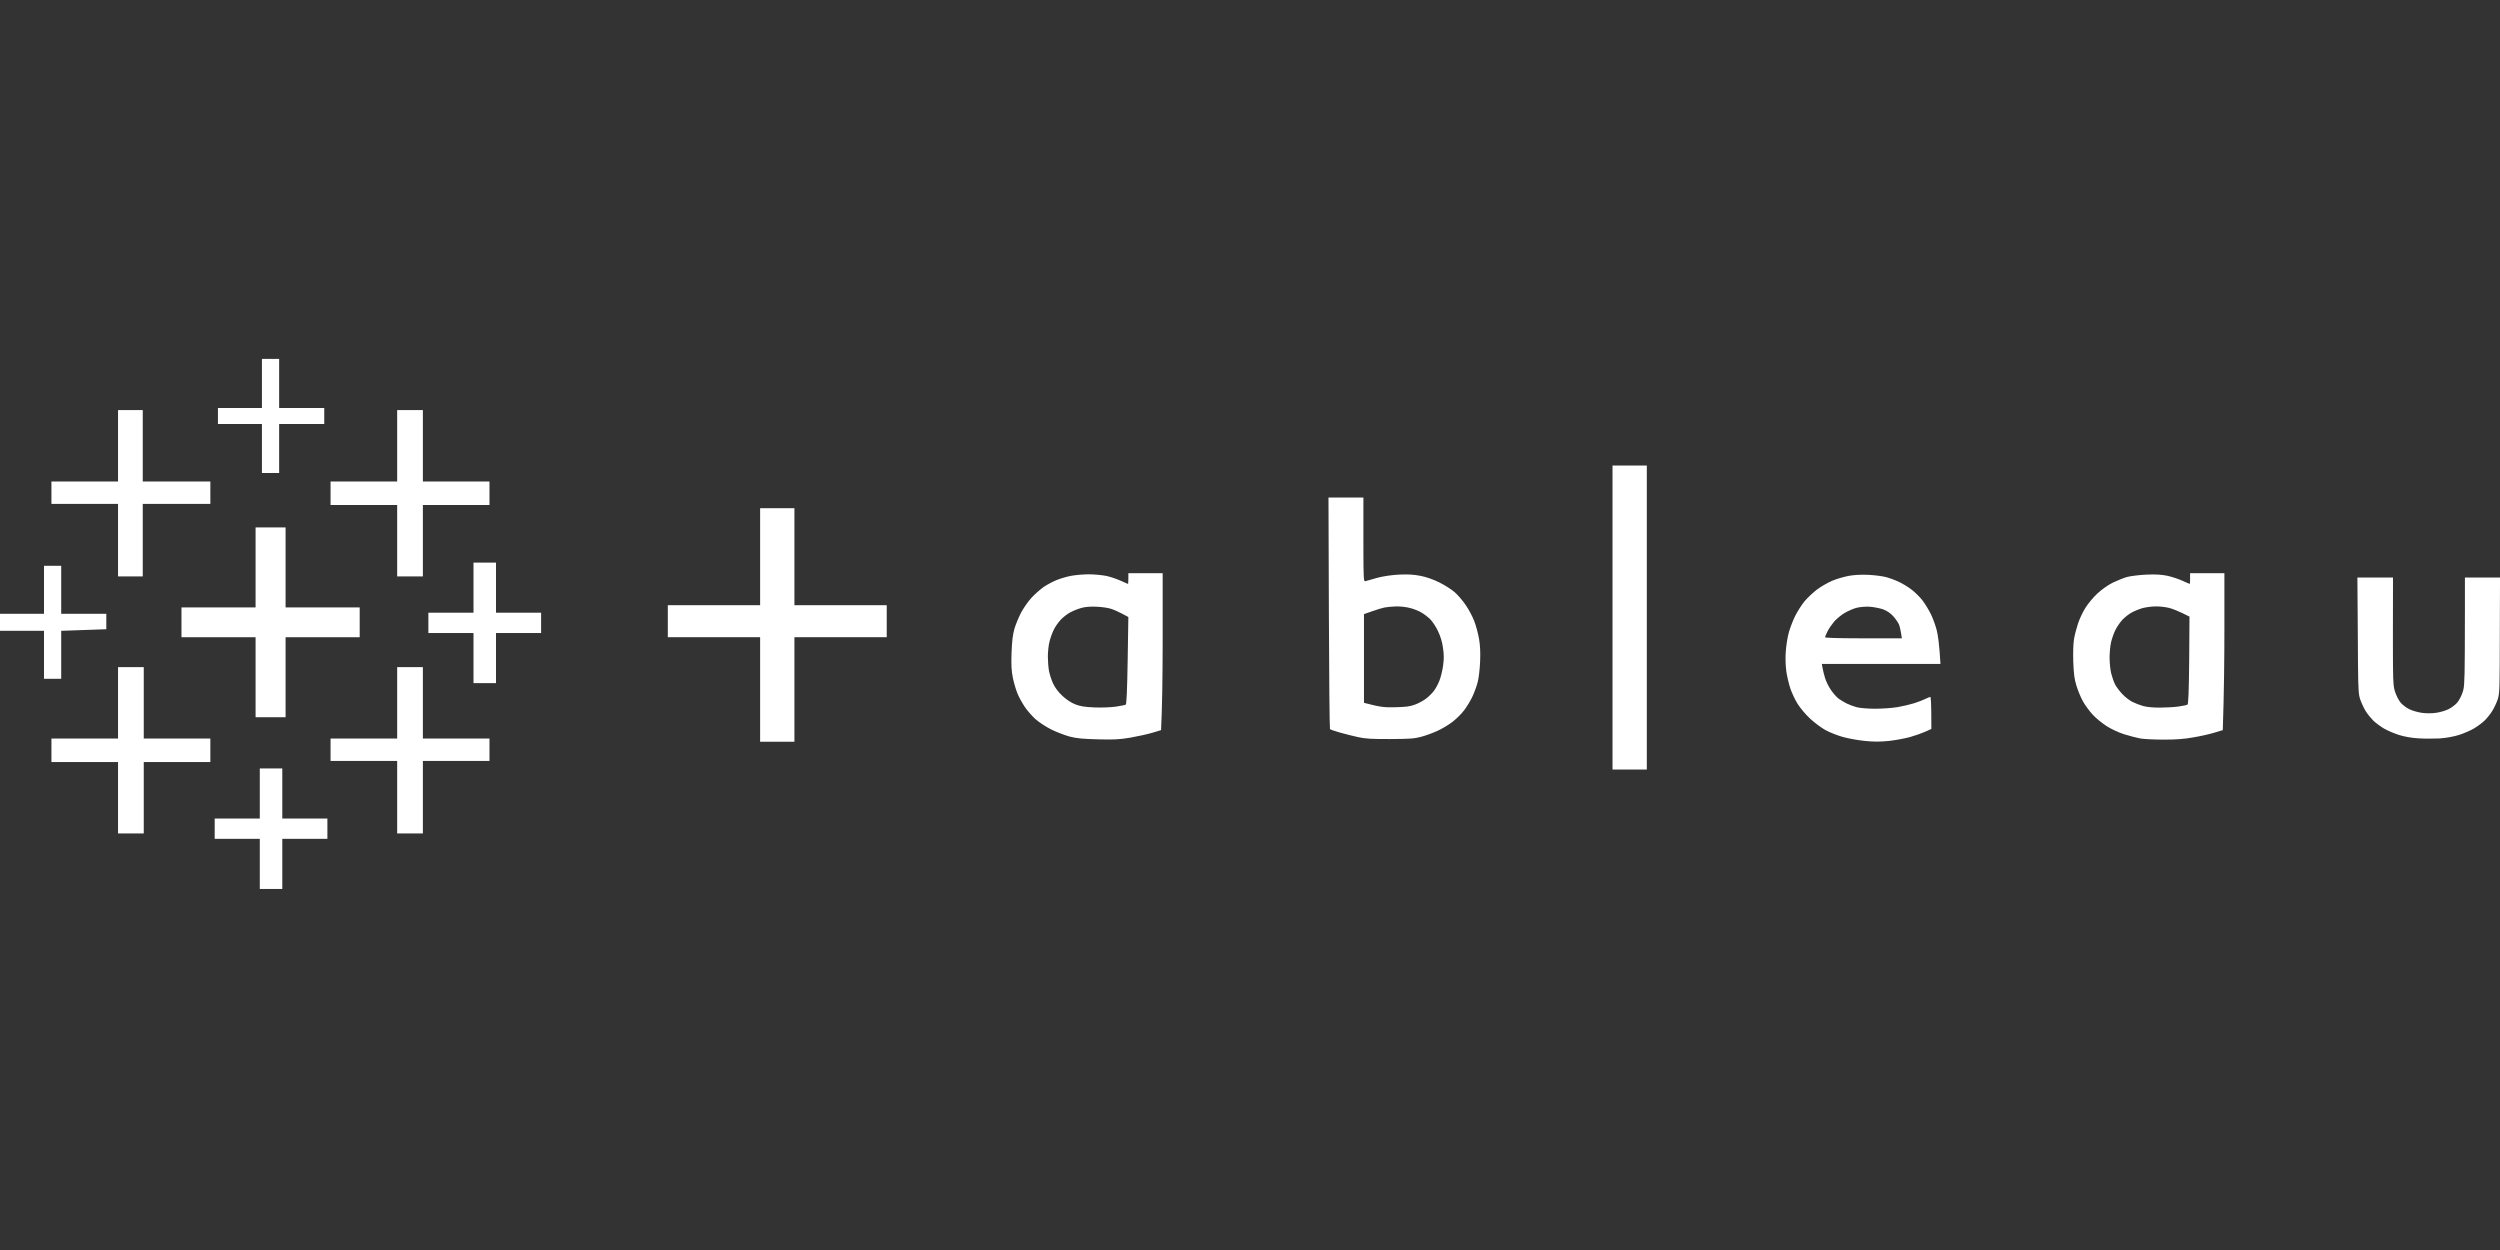 <svg width="120" height="60" viewBox="0 0 120 60" fill="none" xmlns="http://www.w3.org/2000/svg">
<rect x="0" y="0" width="120" height="60" fill="#333333" stroke="none"/>
<path d="M12.573 18.403V19.584H10.461V20.352H12.573V22.704H13.399V20.352H15.564V19.584H13.399V17.227H12.573V18.403Z" fill="white"/>
<path d="M5.666 21.398V23.112H2.469V24.187H5.666V27.668H6.852V24.187H10.097V23.112H6.852V19.684H5.666V21.398Z" fill="white"/>
<path d="M19.064 21.398V23.112H15.867V24.24H19.064V27.668H20.298V24.24H23.495V23.112H20.298V19.684H19.064V21.398Z" fill="white"/>
<path d="M12.268 27.236V29.156H8.711V30.587H12.268V34.427H13.708V30.587H17.265V29.156H13.708V25.316H12.268V27.236Z" fill="white"/>
<path d="M22.728 28.205V29.41H20.562V30.385H22.728V32.79H23.808V30.385H25.973V29.41H23.808V27.005H22.728V28.205Z" fill="white"/>
<path d="M2.112 28.311V29.463H0V30.279H2.112V32.584H2.938V30.279L5.103 30.203V29.463H2.938V27.159H2.112V28.311Z" fill="white"/>
<path d="M5.666 33.736V35.45H2.469V36.578H5.666V40.005H6.9V36.578H10.097V35.45H6.9V32.022H5.666V33.736Z" fill="white"/>
<path d="M19.064 33.736V35.45H15.867V36.525H19.064V40.005H20.298V36.525H23.495V35.45H20.298V32.022H19.064V33.736Z" fill="white"/>
<path d="M12.47 38.09V39.29H10.305V40.264H12.47V42.67H13.55V40.264H15.715V39.29H13.55V36.885H12.47V38.09Z" fill="white"/>
<path d="M79.047 22.344V36.938H77.401V22.344H79.047ZM38.132 24.394V29.05H42.563V30.587H38.132V35.603H36.486V30.587H32.055V29.05H36.486V24.394H38.132ZM89.666 27.591C89.964 27.605 90.343 27.653 90.516 27.697C90.684 27.74 90.962 27.841 91.13 27.922C91.303 27.999 91.582 28.167 91.75 28.297C91.922 28.426 92.162 28.666 92.287 28.83C92.412 28.993 92.59 29.29 92.686 29.487C92.782 29.684 92.907 30.03 92.964 30.255C93.022 30.481 93.089 30.937 93.142 31.868H87.448L87.482 32.06C87.496 32.166 87.559 32.392 87.607 32.56C87.66 32.728 87.794 32.992 87.9 33.141C88.005 33.289 88.164 33.467 88.245 33.529C88.332 33.592 88.504 33.697 88.634 33.764C88.759 33.827 88.98 33.909 89.124 33.947C89.268 33.985 89.652 34.019 89.998 34.019C90.338 34.019 90.828 33.985 91.082 33.942C91.337 33.899 91.697 33.812 91.879 33.755C92.062 33.697 92.302 33.606 92.407 33.553C92.513 33.501 92.623 33.453 92.652 33.453C92.684 33.453 92.703 33.721 92.705 34.835L92.705 34.989L92.422 35.118C92.263 35.19 91.937 35.306 91.687 35.377C91.438 35.445 90.982 35.531 90.669 35.565C90.242 35.608 89.954 35.608 89.508 35.565C89.181 35.531 88.706 35.445 88.452 35.373C88.197 35.301 87.828 35.157 87.636 35.051C87.439 34.946 87.108 34.701 86.896 34.504C86.68 34.307 86.412 33.985 86.287 33.788C86.162 33.592 86.008 33.256 85.936 33.044C85.864 32.833 85.778 32.464 85.744 32.228C85.706 31.964 85.696 31.595 85.715 31.307C85.73 31.038 85.792 30.635 85.85 30.409C85.907 30.183 86.047 29.814 86.157 29.588C86.267 29.362 86.474 29.041 86.608 28.873C86.748 28.705 87.021 28.445 87.218 28.297C87.415 28.148 87.746 27.961 87.952 27.874C88.154 27.788 88.504 27.687 88.725 27.644C88.989 27.596 89.306 27.577 89.666 27.591ZM106.771 27.514V30.087C106.771 31.503 106.756 33.198 106.694 35.046L106.281 35.171C106.055 35.238 105.599 35.344 105.263 35.397C104.836 35.474 104.428 35.502 103.876 35.502C103.439 35.502 102.935 35.478 102.753 35.45C102.57 35.416 102.21 35.325 101.956 35.243C101.682 35.157 101.327 34.989 101.106 34.845C100.89 34.705 100.592 34.461 100.439 34.293C100.29 34.129 100.079 33.841 99.978 33.659C99.877 33.477 99.738 33.141 99.671 32.92C99.57 32.598 99.541 32.348 99.517 31.767C99.503 31.302 99.517 30.889 99.555 30.663C99.589 30.466 99.675 30.135 99.747 29.924C99.815 29.713 99.973 29.377 100.098 29.18C100.218 28.983 100.477 28.671 100.674 28.489C100.895 28.287 101.183 28.081 101.418 27.965C101.629 27.865 101.936 27.74 102.109 27.692C102.277 27.649 102.695 27.596 103.036 27.581C103.492 27.562 103.756 27.581 104.039 27.639C104.255 27.687 104.577 27.793 104.764 27.879C104.946 27.961 105.105 28.033 105.11 28.028C105.118 28.028 105.123 27.931 105.124 27.808L105.124 27.514H106.771ZM55.808 27.514L55.808 30.715L55.807 31.049C55.804 32.552 55.783 34.027 55.731 35.046L55.318 35.171C55.093 35.238 54.617 35.344 54.262 35.406C53.72 35.498 53.475 35.507 52.692 35.488C51.967 35.469 51.675 35.44 51.353 35.358C51.123 35.296 50.729 35.147 50.474 35.022C50.206 34.888 49.884 34.677 49.702 34.518C49.533 34.365 49.294 34.091 49.178 33.913C49.058 33.731 48.9 33.443 48.833 33.275C48.765 33.107 48.665 32.771 48.617 32.536C48.549 32.19 48.535 31.936 48.554 31.331C48.578 30.75 48.612 30.466 48.693 30.178C48.756 29.967 48.9 29.622 49.01 29.41C49.121 29.199 49.342 28.878 49.505 28.7C49.673 28.517 49.946 28.277 50.114 28.162C50.282 28.052 50.561 27.903 50.734 27.836C50.902 27.769 51.209 27.677 51.415 27.639C51.622 27.601 52.006 27.567 52.265 27.567C52.529 27.567 52.904 27.605 53.105 27.644C53.302 27.687 53.614 27.793 53.801 27.879C53.984 27.961 54.142 28.033 54.147 28.028C54.152 28.028 54.161 27.913 54.161 27.773V27.514H55.808ZM65.443 23.88L65.443 26.32C65.445 27.824 65.459 27.92 65.534 27.898C65.587 27.879 65.836 27.812 66.091 27.74C66.393 27.658 66.758 27.605 67.147 27.581C67.588 27.562 67.848 27.577 68.174 27.639C68.453 27.692 68.784 27.807 69.077 27.951C69.331 28.076 69.667 28.287 69.826 28.426C69.979 28.561 70.224 28.844 70.363 29.055C70.507 29.266 70.685 29.602 70.762 29.809C70.843 30.011 70.944 30.39 70.992 30.654C71.05 30.999 71.064 31.297 71.045 31.767C71.031 32.118 70.978 32.555 70.93 32.737C70.886 32.92 70.771 33.232 70.68 33.428C70.589 33.625 70.406 33.928 70.277 34.096C70.152 34.264 69.897 34.513 69.715 34.653C69.537 34.792 69.211 34.984 69 35.08C68.789 35.181 68.438 35.306 68.227 35.363C67.896 35.454 67.684 35.469 66.734 35.474C65.836 35.478 65.543 35.459 65.188 35.382C64.948 35.33 64.55 35.229 64.31 35.161C64.07 35.094 63.858 35.017 63.839 34.998C63.82 34.979 63.796 32.473 63.786 29.425L63.767 23.88H65.443ZM114.864 27.721L114.86 30.294L114.86 30.496C114.86 30.529 114.86 30.561 114.86 30.593L114.86 30.956C114.861 32.553 114.871 32.861 114.934 33.106L114.941 33.133C114.947 33.154 114.954 33.176 114.96 33.198C115.023 33.39 115.138 33.616 115.234 33.731C115.325 33.837 115.517 33.981 115.661 34.048C115.8 34.115 116.069 34.192 116.252 34.216C116.449 34.245 116.727 34.245 116.924 34.216C117.106 34.192 117.375 34.115 117.514 34.048C117.658 33.981 117.85 33.837 117.942 33.731C118.038 33.616 118.158 33.39 118.215 33.198C118.223 33.173 118.23 33.149 118.237 33.123L118.241 33.104C118.301 32.851 118.313 32.394 118.315 29.549L118.316 29.32C118.316 29.28 118.316 29.241 118.316 29.201L118.316 28.569C118.316 28.525 118.316 28.48 118.316 28.435L118.316 27.721H120.001L119.991 30.5C119.987 32.819 119.983 33.217 119.916 33.479L119.91 33.503C119.907 33.514 119.904 33.525 119.9 33.537L119.893 33.559L119.886 33.582C119.828 33.75 119.708 34.005 119.617 34.144C119.526 34.288 119.367 34.485 119.257 34.59C119.151 34.696 118.921 34.864 118.753 34.965C118.585 35.066 118.258 35.205 118.033 35.277C117.774 35.358 117.428 35.421 117.106 35.445C116.818 35.459 116.357 35.459 116.074 35.44C115.752 35.421 115.402 35.358 115.148 35.277C114.917 35.205 114.596 35.066 114.423 34.965C114.255 34.864 114.029 34.696 113.919 34.59C113.813 34.485 113.65 34.288 113.559 34.144C113.472 34.005 113.352 33.75 113.295 33.582L113.291 33.571L113.283 33.548C113.276 33.526 113.269 33.504 113.263 33.48L113.257 33.456C113.192 33.192 113.187 32.738 113.175 30.5L113.155 27.721H114.864ZM103.473 29.108C103.29 29.108 103.012 29.146 102.858 29.185C102.7 29.228 102.46 29.324 102.321 29.401C102.181 29.478 101.98 29.636 101.869 29.756C101.759 29.876 101.615 30.087 101.543 30.231C101.471 30.37 101.38 30.63 101.336 30.807C101.293 30.98 101.26 31.321 101.26 31.561C101.26 31.801 101.293 32.142 101.336 32.315C101.38 32.492 101.461 32.732 101.524 32.852C101.586 32.972 101.744 33.184 101.874 33.318C102.004 33.457 102.215 33.62 102.34 33.683C102.469 33.75 102.7 33.841 102.858 33.885C103.036 33.937 103.329 33.966 103.669 33.966C103.958 33.966 104.366 33.942 104.567 33.913C104.774 33.885 104.97 33.841 104.999 33.822C105.042 33.798 105.066 33.179 105.081 31.695L105.095 29.598C104.577 29.334 104.289 29.223 104.116 29.18C103.948 29.137 103.66 29.103 103.473 29.108ZM51.891 29.185C51.737 29.228 51.497 29.324 51.358 29.401C51.218 29.478 51.017 29.636 50.907 29.756C50.796 29.876 50.647 30.087 50.58 30.231C50.508 30.37 50.417 30.63 50.374 30.807C50.33 30.98 50.297 31.297 50.297 31.508C50.297 31.72 50.321 32.032 50.35 32.2C50.383 32.368 50.47 32.646 50.551 32.814C50.647 33.016 50.801 33.222 50.998 33.404C51.19 33.582 51.415 33.731 51.612 33.808C51.852 33.904 52.044 33.933 52.539 33.957C52.889 33.971 53.331 33.952 53.566 33.918C53.792 33.885 54.003 33.841 54.036 33.822C54.075 33.798 54.104 33.131 54.128 31.7L54.161 29.617C53.739 29.386 53.504 29.281 53.36 29.233C53.22 29.18 52.894 29.132 52.639 29.122C52.323 29.108 52.087 29.127 51.891 29.185ZM67.017 29.108C66.82 29.113 66.561 29.137 66.451 29.161C66.335 29.185 66.072 29.266 65.855 29.343L65.471 29.478V33.736C66.278 33.947 66.451 33.961 66.988 33.947C67.516 33.933 67.689 33.909 67.944 33.812C68.112 33.745 68.347 33.62 68.457 33.529C68.573 33.443 68.736 33.28 68.822 33.169C68.909 33.059 69.033 32.828 69.096 32.66C69.163 32.492 69.24 32.171 69.269 31.945C69.312 31.638 69.312 31.427 69.264 31.1C69.225 30.807 69.144 30.543 69.024 30.294C68.928 30.087 68.76 29.833 68.654 29.727C68.549 29.622 68.356 29.473 68.227 29.401C68.102 29.324 67.857 29.228 67.684 29.185C67.516 29.137 67.214 29.103 67.017 29.108ZM89.095 29.18C88.941 29.223 88.692 29.334 88.538 29.425C88.385 29.516 88.168 29.694 88.053 29.819C87.943 29.948 87.794 30.159 87.727 30.294C87.66 30.428 87.602 30.558 87.602 30.587C87.602 30.619 88.19 30.637 89.278 30.639L91.289 30.639C91.236 30.26 91.188 30.073 91.15 29.972C91.106 29.876 90.982 29.694 90.871 29.574C90.737 29.425 90.573 29.319 90.386 29.247C90.228 29.194 89.94 29.137 89.743 29.122C89.513 29.113 89.277 29.132 89.095 29.18Z" fill="white"/>
</svg>
